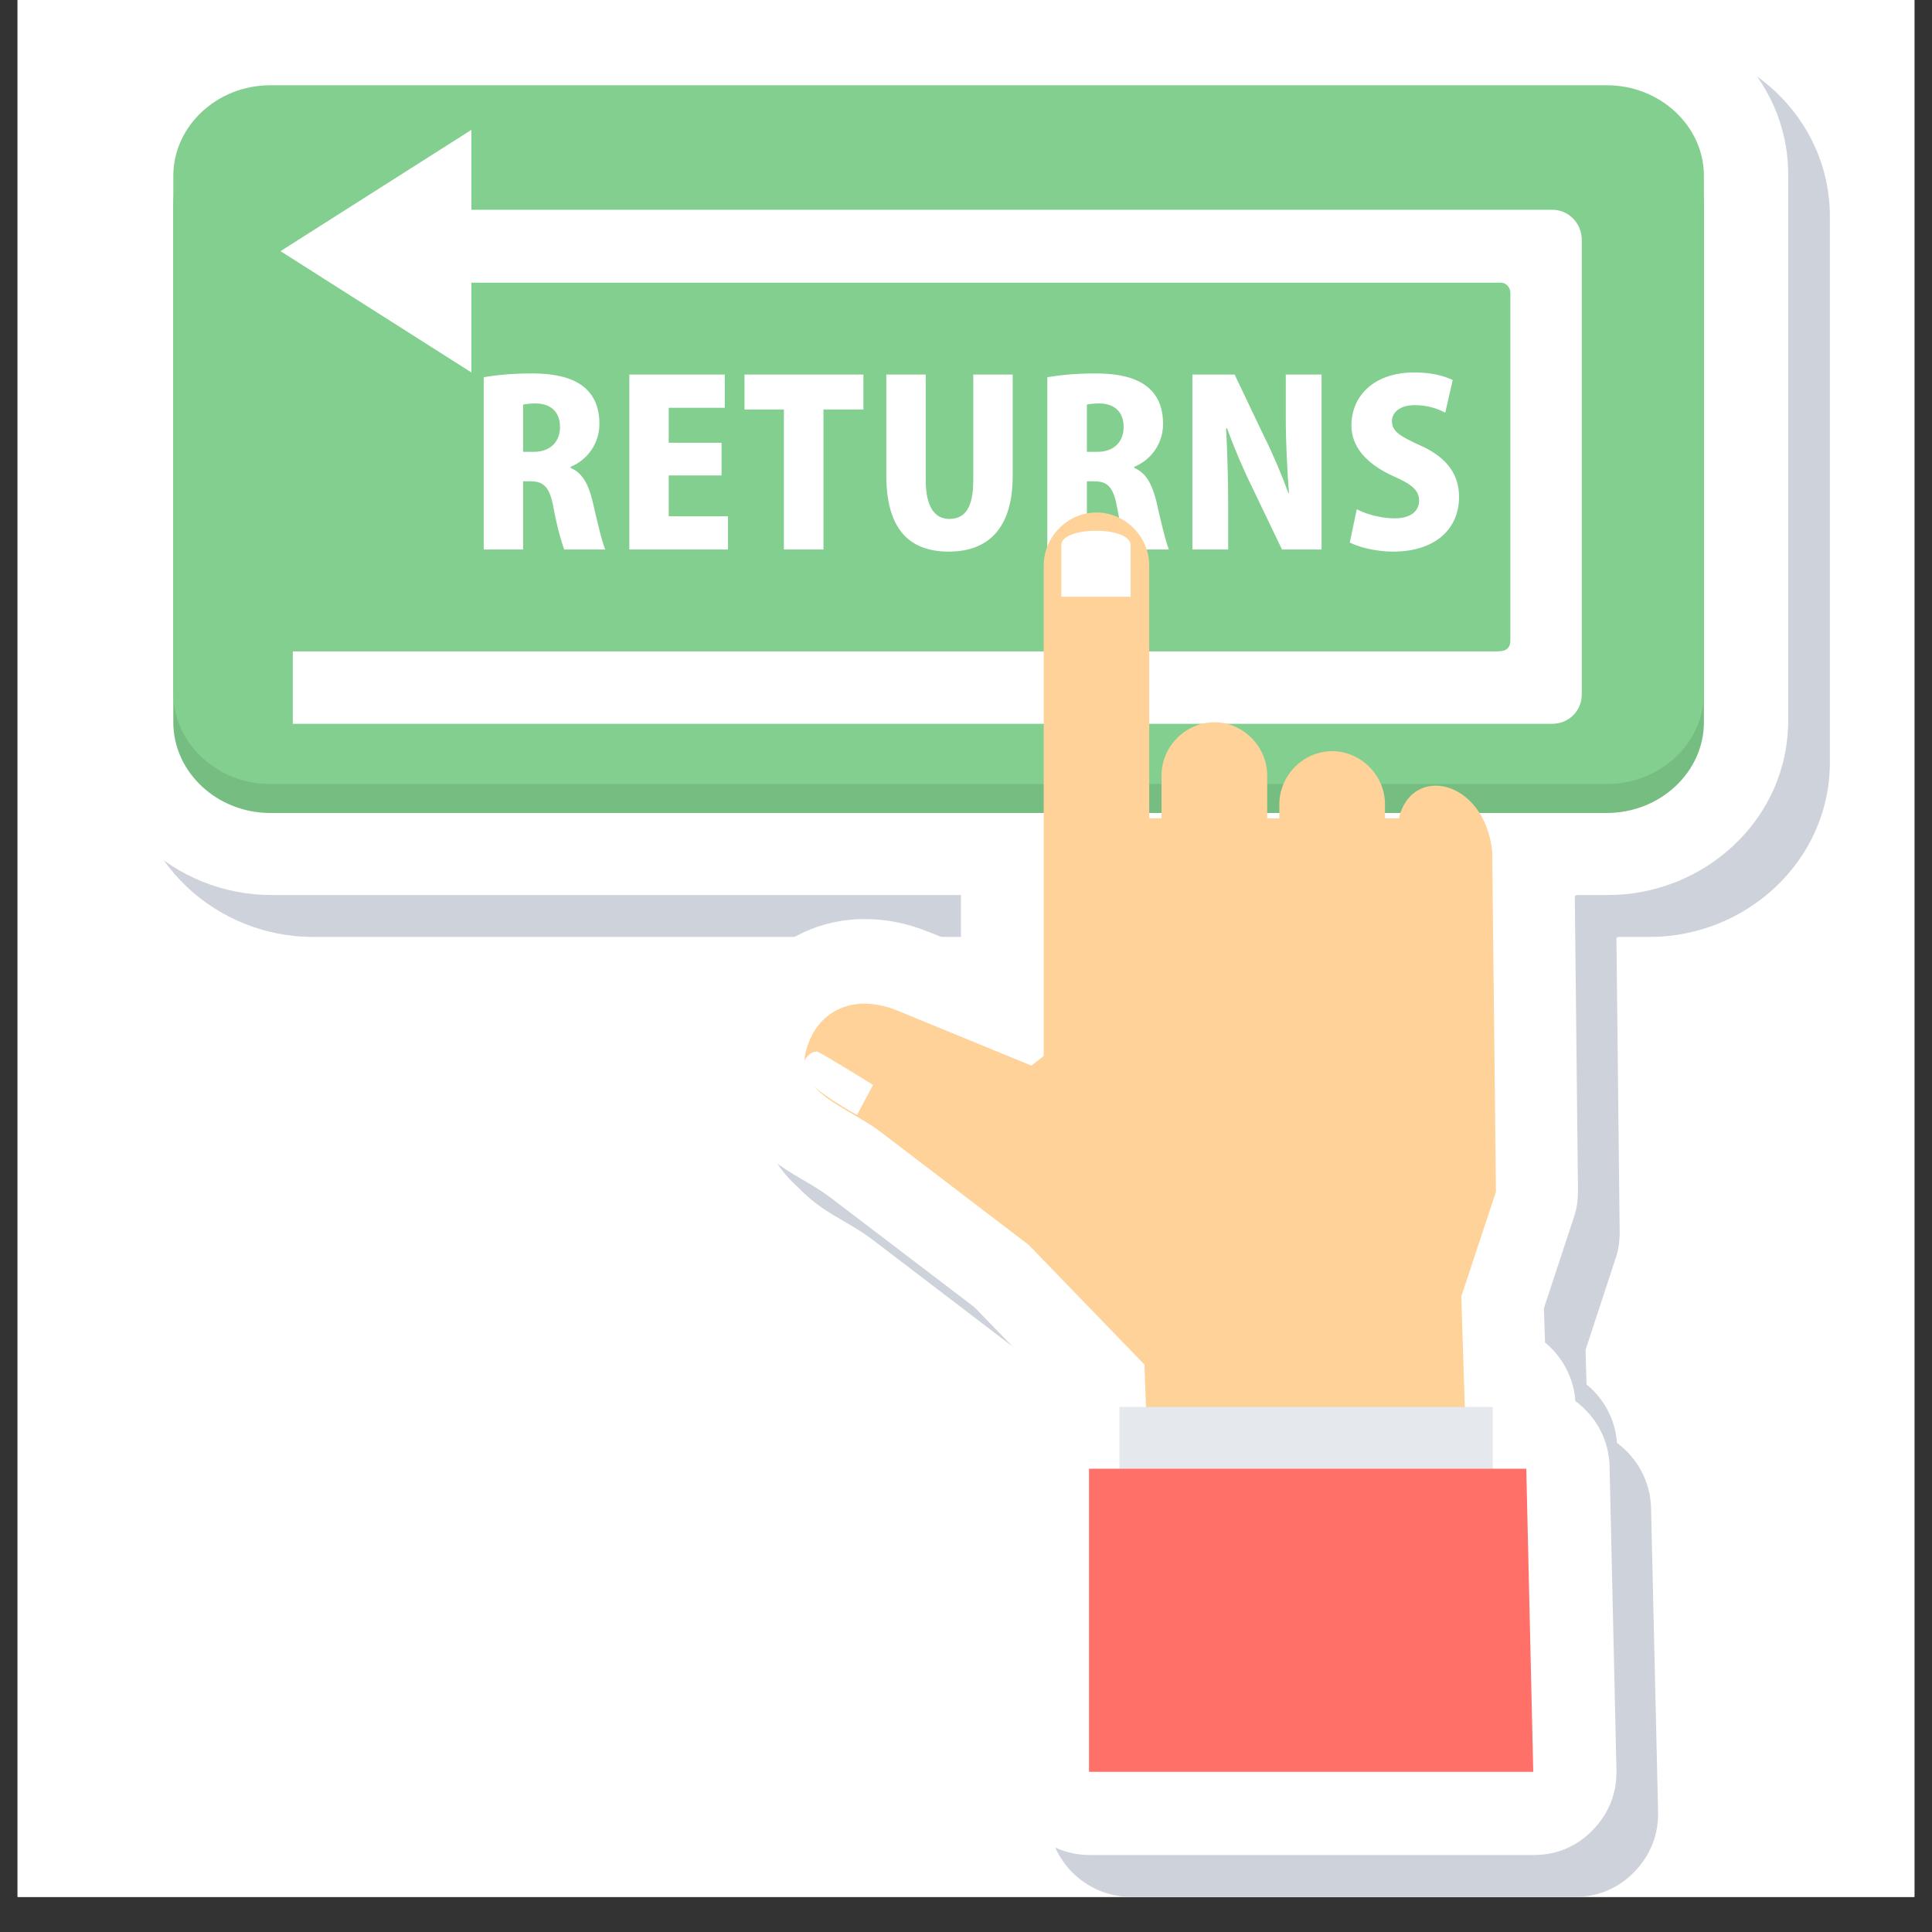 <svg xmlns="http://www.w3.org/2000/svg" xmlns:xlink="http://www.w3.org/1999/xlink" width="72" zoomAndPan="magnify" viewBox="0 0 54 54" height="72" preserveAspectRatio="xMidYMid meet" version="1.2"><rect x="0" y="0" width="54" height="54" fill="#333333" stroke="none"/><defs><clipPath id="cd1b1fdfa8"><path d="M 0.492 0 L 53.508 0 L 53.508 53.02 L 0.492 53.02 Z M 0.492 0 "/></clipPath><clipPath id="5c2361da19"><path d="M 3 1 L 51.145 1 L 51.145 53.02 L 3 53.02 Z M 3 1 "/></clipPath><clipPath id="40d77ba413"><path d="M 2.547 0 L 50 0 L 50 52 L 2.547 52 Z M 2.547 0 "/></clipPath></defs><g id="6955738e1e"><g clip-rule="nonzero" clip-path="url(#cd1b1fdfa8)"><path style=" stroke:none;fill-rule:nonzero;fill:#ffffff;fill-opacity:1;" d="M 0.492 0 L 53.508 0 L 53.508 53.02 L 0.492 53.02 Z M 0.492 0 "/><path style=" stroke:none;fill-rule:nonzero;fill:#ffffff;fill-opacity:1;" d="M 0.492 0 L 53.508 0 L 53.508 53.02 L 0.492 53.02 Z M 0.492 0 "/></g><g clip-rule="nonzero" clip-path="url(#5c2361da19)"><path style=" stroke:none;fill-rule:evenodd;fill:#ced3db;fill-opacity:1;" d="M 45.18 26.215 L 45.27 34.438 C 45.27 34.707 45.238 34.945 45.148 35.199 L 44.316 37.734 L 44.344 38.695 C 44.824 39.086 45.148 39.668 45.195 40.328 C 45.762 40.75 46.133 41.41 46.148 42.16 L 46.344 50.633 C 46.359 51.277 46.133 51.848 45.688 52.312 C 45.238 52.777 44.672 53.02 44.031 53.02 L 31.617 53.02 C 30.332 53.02 29.289 51.969 29.289 50.68 L 29.289 42.203 C 29.289 41.469 29.633 40.824 30.156 40.391 C 30.168 40.137 30.215 39.895 30.305 39.668 L 28.395 37.707 L 24.402 34.66 C 23.672 34.105 23.016 33.926 22.328 33.207 C 22.074 32.98 21.852 32.727 21.672 32.441 C 21.27 31.797 21.195 31.016 21.391 30.297 C 21.406 30.191 21.418 30.086 21.449 29.98 C 22.09 27.34 24.684 26.215 27.129 27.223 L 28.023 27.582 L 28.023 26.188 L 8.75 26.188 C 6.051 26.188 3.711 24.07 3.711 21.312 L 3.711 6.043 C 3.711 3.285 6.051 1.168 8.75 1.168 L 46.105 1.168 C 48.801 1.168 51.145 3.285 51.145 6.043 L 51.145 21.312 C 51.145 24.07 48.801 26.188 46.105 26.188 L 45.227 26.188 Z M 45.18 26.215 "/></g><g clip-rule="nonzero" clip-path="url(#40d77ba413)"><path style=" stroke:none;fill-rule:evenodd;fill:#ffffff;fill-opacity:1;" d="M 44.016 25.047 L 44.105 33.266 C 44.105 33.535 44.078 33.777 43.988 34.031 L 43.152 36.566 L 43.184 37.523 C 43.66 37.914 43.988 38.5 44.031 39.16 C 44.598 39.578 44.973 40.238 44.988 40.988 L 45.18 49.465 C 45.195 50.109 44.973 50.68 44.523 51.145 C 44.078 51.609 43.512 51.848 42.871 51.848 L 30.453 51.848 C 29.172 51.848 28.129 50.797 28.129 49.508 L 28.129 41.035 C 28.129 40.301 28.469 39.656 28.992 39.219 C 29.008 38.965 29.051 38.727 29.141 38.5 L 27.234 36.535 L 23.238 33.492 C 22.508 32.938 21.852 32.754 21.168 32.035 C 20.914 31.812 20.688 31.555 20.512 31.27 C 20.109 30.625 20.031 29.848 20.227 29.125 C 20.242 29.02 20.258 28.918 20.285 28.812 C 20.926 26.172 23.52 25.047 25.965 26.051 L 26.859 26.41 L 26.859 25.016 L 7.586 25.016 C 4.887 25.016 2.547 22.902 2.547 20.141 L 2.547 4.875 C 2.547 2.113 4.887 0 7.586 0 L 44.941 0 C 47.641 0 49.98 2.113 49.98 4.875 L 49.98 20.141 C 49.98 22.902 47.641 25.016 44.941 25.016 L 44.062 25.016 Z M 44.016 25.047 "/></g><path style=" stroke:none;fill-rule:evenodd;fill:#75bd80;fill-opacity:1;" d="M 7.555 3.195 L 44.91 3.195 C 46.402 3.195 47.625 4.336 47.625 5.73 L 47.625 20.188 C 47.625 21.582 46.402 22.723 44.91 22.723 L 7.555 22.723 C 6.066 22.723 4.844 21.582 4.844 20.188 L 4.844 5.73 C 4.844 4.336 6.066 3.195 7.555 3.195 Z M 7.555 3.195 "/><path style=" stroke:none;fill-rule:evenodd;fill:#83cf8f;fill-opacity:1;" d="M 7.555 2.383 L 44.91 2.383 C 46.402 2.383 47.625 3.523 47.625 4.918 L 47.625 19.379 C 47.625 20.773 46.402 21.914 44.91 21.914 L 7.555 21.914 C 6.066 21.914 4.844 20.773 4.844 19.379 L 4.844 4.918 C 4.844 3.523 6.066 2.383 7.555 2.383 Z M 7.555 2.383 "/><path style=" stroke:none;fill-rule:evenodd;fill:#ffffff;fill-opacity:1;" d="M 13.16 5.863 L 43.391 5.863 C 43.84 5.863 44.211 6.238 44.211 6.703 L 44.211 19.406 C 44.211 19.871 43.852 20.219 43.406 20.23 L 8.184 20.23 L 8.184 18.207 L 41.738 18.207 C 41.945 18.207 42.199 18.223 42.215 17.922 L 42.215 8.188 C 42.215 8.039 42.109 7.918 41.977 7.902 L 13.176 7.902 L 13.176 10.41 L 7.84 7.02 L 13.176 3.629 L 13.176 5.863 Z M 13.16 5.863 "/><path style=" stroke:none;fill-rule:nonzero;fill:#ffffff;fill-opacity:1;" d="M 15.949 13.047 C 16.395 12.867 16.754 12.418 16.754 11.848 C 16.754 10.512 15.488 10.438 14.832 10.438 C 14.324 10.438 13.863 10.484 13.52 10.543 L 13.52 15.359 L 14.621 15.359 L 14.621 13.453 L 14.832 13.453 C 15.203 13.453 15.367 13.617 15.473 14.203 C 15.578 14.773 15.711 15.207 15.77 15.359 L 16.918 15.359 C 16.828 15.164 16.68 14.52 16.559 13.992 C 16.441 13.527 16.277 13.215 15.949 13.078 Z M 14.621 12.629 L 14.621 11.309 C 14.684 11.293 14.801 11.277 14.98 11.277 C 15.234 11.277 15.652 11.383 15.652 11.938 C 15.652 12.344 15.383 12.629 14.922 12.629 Z M 20.348 14.43 L 18.691 14.43 L 18.691 13.289 L 20.168 13.289 L 20.168 12.375 L 18.691 12.375 L 18.691 11.398 L 20.258 11.398 L 20.258 10.469 L 17.59 10.469 L 17.59 15.359 L 20.348 15.359 Z M 24.133 10.469 L 20.809 10.469 L 20.809 11.445 L 21.91 11.445 L 21.91 15.359 L 23.016 15.359 L 23.016 11.445 L 24.133 11.445 Z M 28.305 10.469 L 27.203 10.469 L 27.203 13.422 C 27.203 14.203 26.965 14.504 26.531 14.504 C 26.129 14.504 25.875 14.172 25.875 13.422 L 25.875 10.469 L 24.773 10.469 L 24.773 13.289 C 24.773 14.699 25.34 15.418 26.516 15.418 C 27.68 15.418 28.305 14.699 28.305 13.305 Z M 31.703 13.047 C 32.152 12.867 32.508 12.418 32.508 11.848 C 32.508 10.512 31.242 10.438 30.586 10.438 C 30.078 10.438 29.617 10.484 29.273 10.543 L 29.273 15.359 L 30.379 15.359 L 30.379 13.453 L 30.586 13.453 C 30.961 13.453 31.125 13.617 31.227 14.203 C 31.332 14.773 31.465 15.207 31.527 15.359 L 32.672 15.359 C 32.586 15.164 32.434 14.52 32.316 13.992 C 32.195 13.527 32.031 13.215 31.703 13.078 Z M 30.379 12.629 L 30.379 11.309 C 30.438 11.293 30.559 11.277 30.734 11.277 C 30.988 11.277 31.406 11.383 31.406 11.938 C 31.406 12.344 31.137 12.629 30.676 12.629 Z M 36.938 10.469 L 35.938 10.469 L 35.938 11.637 C 35.938 12.449 35.984 13.215 36.027 13.785 L 36.012 13.785 C 35.832 13.289 35.566 12.66 35.344 12.223 L 34.508 10.469 L 33.328 10.469 L 33.328 15.359 L 34.328 15.359 L 34.328 14.156 C 34.328 13.289 34.297 12.539 34.27 11.969 L 34.297 11.969 C 34.477 12.477 34.746 13.109 34.984 13.59 L 35.832 15.359 L 36.938 15.359 Z M 40.59 10.617 C 40.352 10.5 39.992 10.41 39.531 10.41 C 38.414 10.41 37.773 11.055 37.773 11.895 C 37.773 12.477 38.176 12.957 38.934 13.305 C 39.441 13.527 39.664 13.691 39.664 13.992 C 39.664 14.277 39.441 14.488 38.98 14.488 C 38.59 14.488 38.176 14.367 37.922 14.234 L 37.727 15.164 C 37.949 15.281 38.441 15.418 38.934 15.418 C 40.113 15.418 40.781 14.789 40.781 13.887 C 40.781 13.289 40.469 12.793 39.695 12.449 C 39.098 12.18 38.906 12.043 38.906 11.773 C 38.906 11.535 39.113 11.324 39.547 11.324 C 39.934 11.324 40.23 11.445 40.395 11.535 L 40.605 10.617 Z M 40.59 10.617 "/><path style=" stroke:none;fill-rule:evenodd;fill:#fed298;fill-opacity:1;" d="M 31.973 38.125 L 28.754 34.797 L 24.625 31.645 C 23.672 30.926 22.238 30.551 22.523 29.395 C 22.805 28.258 23.848 27.746 25.07 28.242 L 28.828 29.785 L 29.172 29.516 L 29.172 15.809 C 29.172 15 29.84 14.324 30.645 14.324 C 31.453 14.324 32.121 15 32.121 15.809 L 32.121 22.871 L 32.465 22.871 L 32.465 21.672 C 32.465 20.863 33.137 20.188 33.941 20.188 C 34.746 20.188 35.418 20.863 35.418 21.672 L 35.418 22.871 L 35.758 22.871 L 35.758 22.48 C 35.758 21.672 36.43 20.996 37.234 20.996 C 38.039 20.996 38.711 21.672 38.711 22.48 L 38.711 22.871 L 39.098 22.871 C 39.457 21.355 41.484 21.777 41.707 23.785 L 41.812 33.312 L 40.844 36.234 L 41.098 44.305 L 34.016 48.414 L 32.359 48.473 L 31.988 38.141 Z M 31.973 38.125 "/><path style=" stroke:none;fill-rule:evenodd;fill:#e5e8ed;fill-opacity:1;" d="M 31.289 39.324 L 41.723 39.324 L 41.723 41.785 L 31.289 41.785 Z M 31.289 39.324 "/><path style=" stroke:none;fill-rule:evenodd;fill:#ff7069;fill-opacity:1;" d="M 30.438 49.523 L 30.438 41.051 L 42.66 41.051 L 42.855 49.523 Z M 30.438 49.523 "/><path style=" stroke:none;fill-rule:evenodd;fill:#ffffff;fill-opacity:1;" d="M 22.82 29.383 C 22.91 29.395 24.402 30.324 24.402 30.324 L 23.953 31.164 C 23.953 31.164 22.746 30.508 22.465 30.055 C 22.344 29.859 22.523 29.395 22.82 29.395 Z M 22.82 29.383 "/><path style=" stroke:none;fill-rule:evenodd;fill:#ffffff;fill-opacity:1;" d="M 31.602 15.238 L 31.602 16.68 L 29.664 16.68 L 29.664 15.238 C 29.664 14.699 31.602 14.699 31.602 15.238 Z M 31.602 15.238 "/></g></svg>